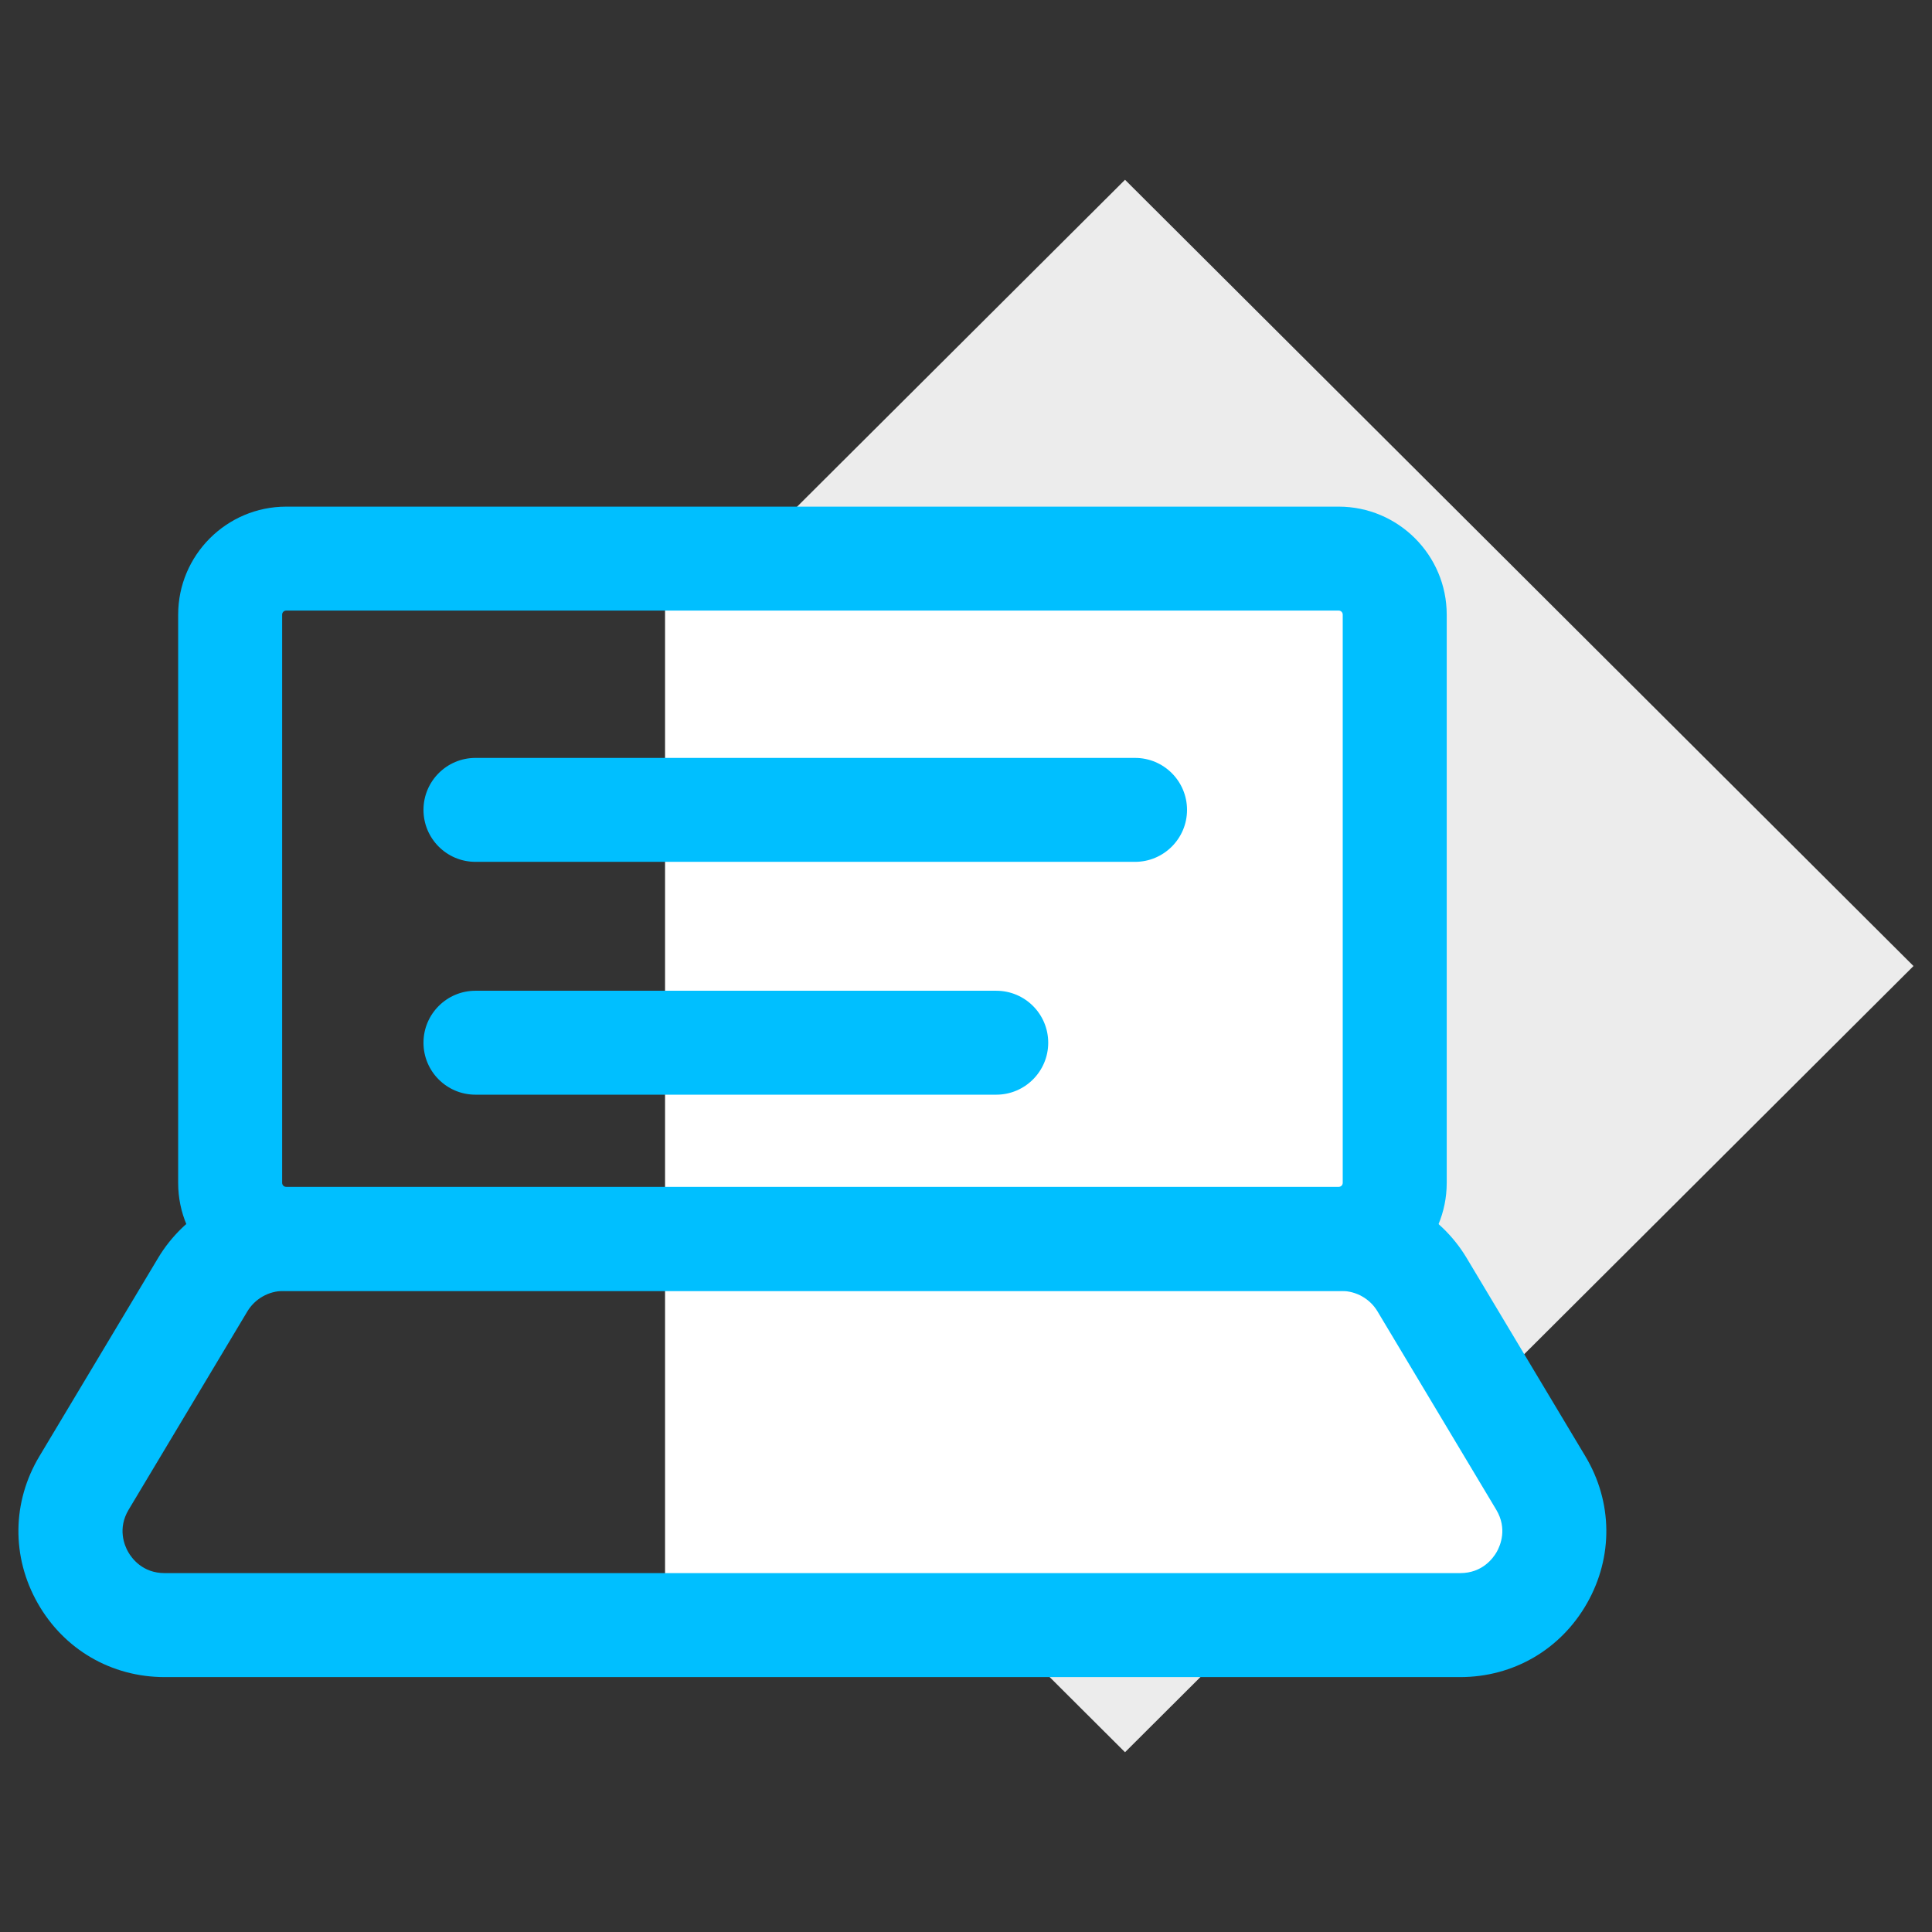 <?xml version="1.0" encoding="UTF-8"?>
<svg id="Layer_2" data-name="Layer 2" xmlns="http://www.w3.org/2000/svg" viewBox="0 0 298.55 298.55">
  <rect x="0" y="0" width="298.55" height="298.55" fill="#333333" stroke="none"/>
  <defs>
    <style>
      .cls-1 {
        fill: none;
      }

      .cls-2 {
        fill: #fff;
      }

      .cls-3 {
        fill: #00bfff;
      }

      .cls-4 {
        fill: #ececec;
      }
    </style>
  </defs>
  <g id="Layer_1-2" data-name="Layer 1">
    <g>
      <rect class="cls-1" width="298.55" height="298.55"/>
      <g>
        <path class="cls-4" d="M173.85,270.77l121.84-121.49L173.85,27.78l-54.55,54.38,67.3,67.12-67.3,67.1,54.55,54.39Z"/>
        <polygon class="cls-2" points="102.77 86.24 207.5 86.24 213.74 94.35 216.23 193.03 238.92 240.64 226.46 250.42 102.77 250.42 102.77 86.24"/>
        <g>
          <path class="cls-3" d="M206.86,199.49H44.23c-9.21,0-16.7-7.49-16.7-16.7v-87.8c0-9.21,7.49-16.7,16.7-16.7h162.63c9.21,0,16.7,7.49,16.7,16.7v87.8c0,9.21-7.49,16.7-16.7,16.7ZM44.23,94.35c-.35,0-.63.28-.63.63v87.8c0,.35.28.63.63.63h162.63c.35,0,.63-.28.63-.63v-87.8c0-.35-.28-.63-.63-.63H44.23Z"/>
          <path class="cls-3" d="M225.66,259.16H25.44c-8.23,0-15.56-4.27-19.62-11.43-4.06-7.16-3.96-15.64.27-22.7l18.35-30.65c4.05-6.76,11.46-10.96,19.34-10.96h163.51c7.88,0,15.29,4.2,19.34,10.96l18.35,30.65c4.23,7.06,4.33,15.54.27,22.7-4.06,7.16-11.39,11.43-19.62,11.43ZM43.79,199.49c-2.26,0-4.39,1.21-5.56,3.15l-18.35,30.65c-1.75,2.92-.64,5.54-.08,6.52.56.99,2.23,3.28,5.64,3.28h200.21c3.41,0,5.08-2.3,5.64-3.28.56-.99,1.67-3.6-.08-6.52l-18.35-30.65c-1.16-1.94-3.29-3.15-5.56-3.15H43.79Z"/>
          <path class="cls-3" d="M175.4,133.18h-101.93c-4.44,0-8.03-3.6-8.03-8.03s3.6-8.03,8.03-8.03h101.93c4.44,0,8.03,3.6,8.03,8.03s-3.6,8.03-8.03,8.03Z"/>
          <path class="cls-3" d="M153.95,169.16h-80.48c-4.44,0-8.03-3.6-8.03-8.03s3.6-8.03,8.03-8.03h80.48c4.44,0,8.03,3.6,8.03,8.03s-3.6,8.03-8.03,8.03Z"/>
        </g>
      </g>
    </g>
  </g>
</svg>